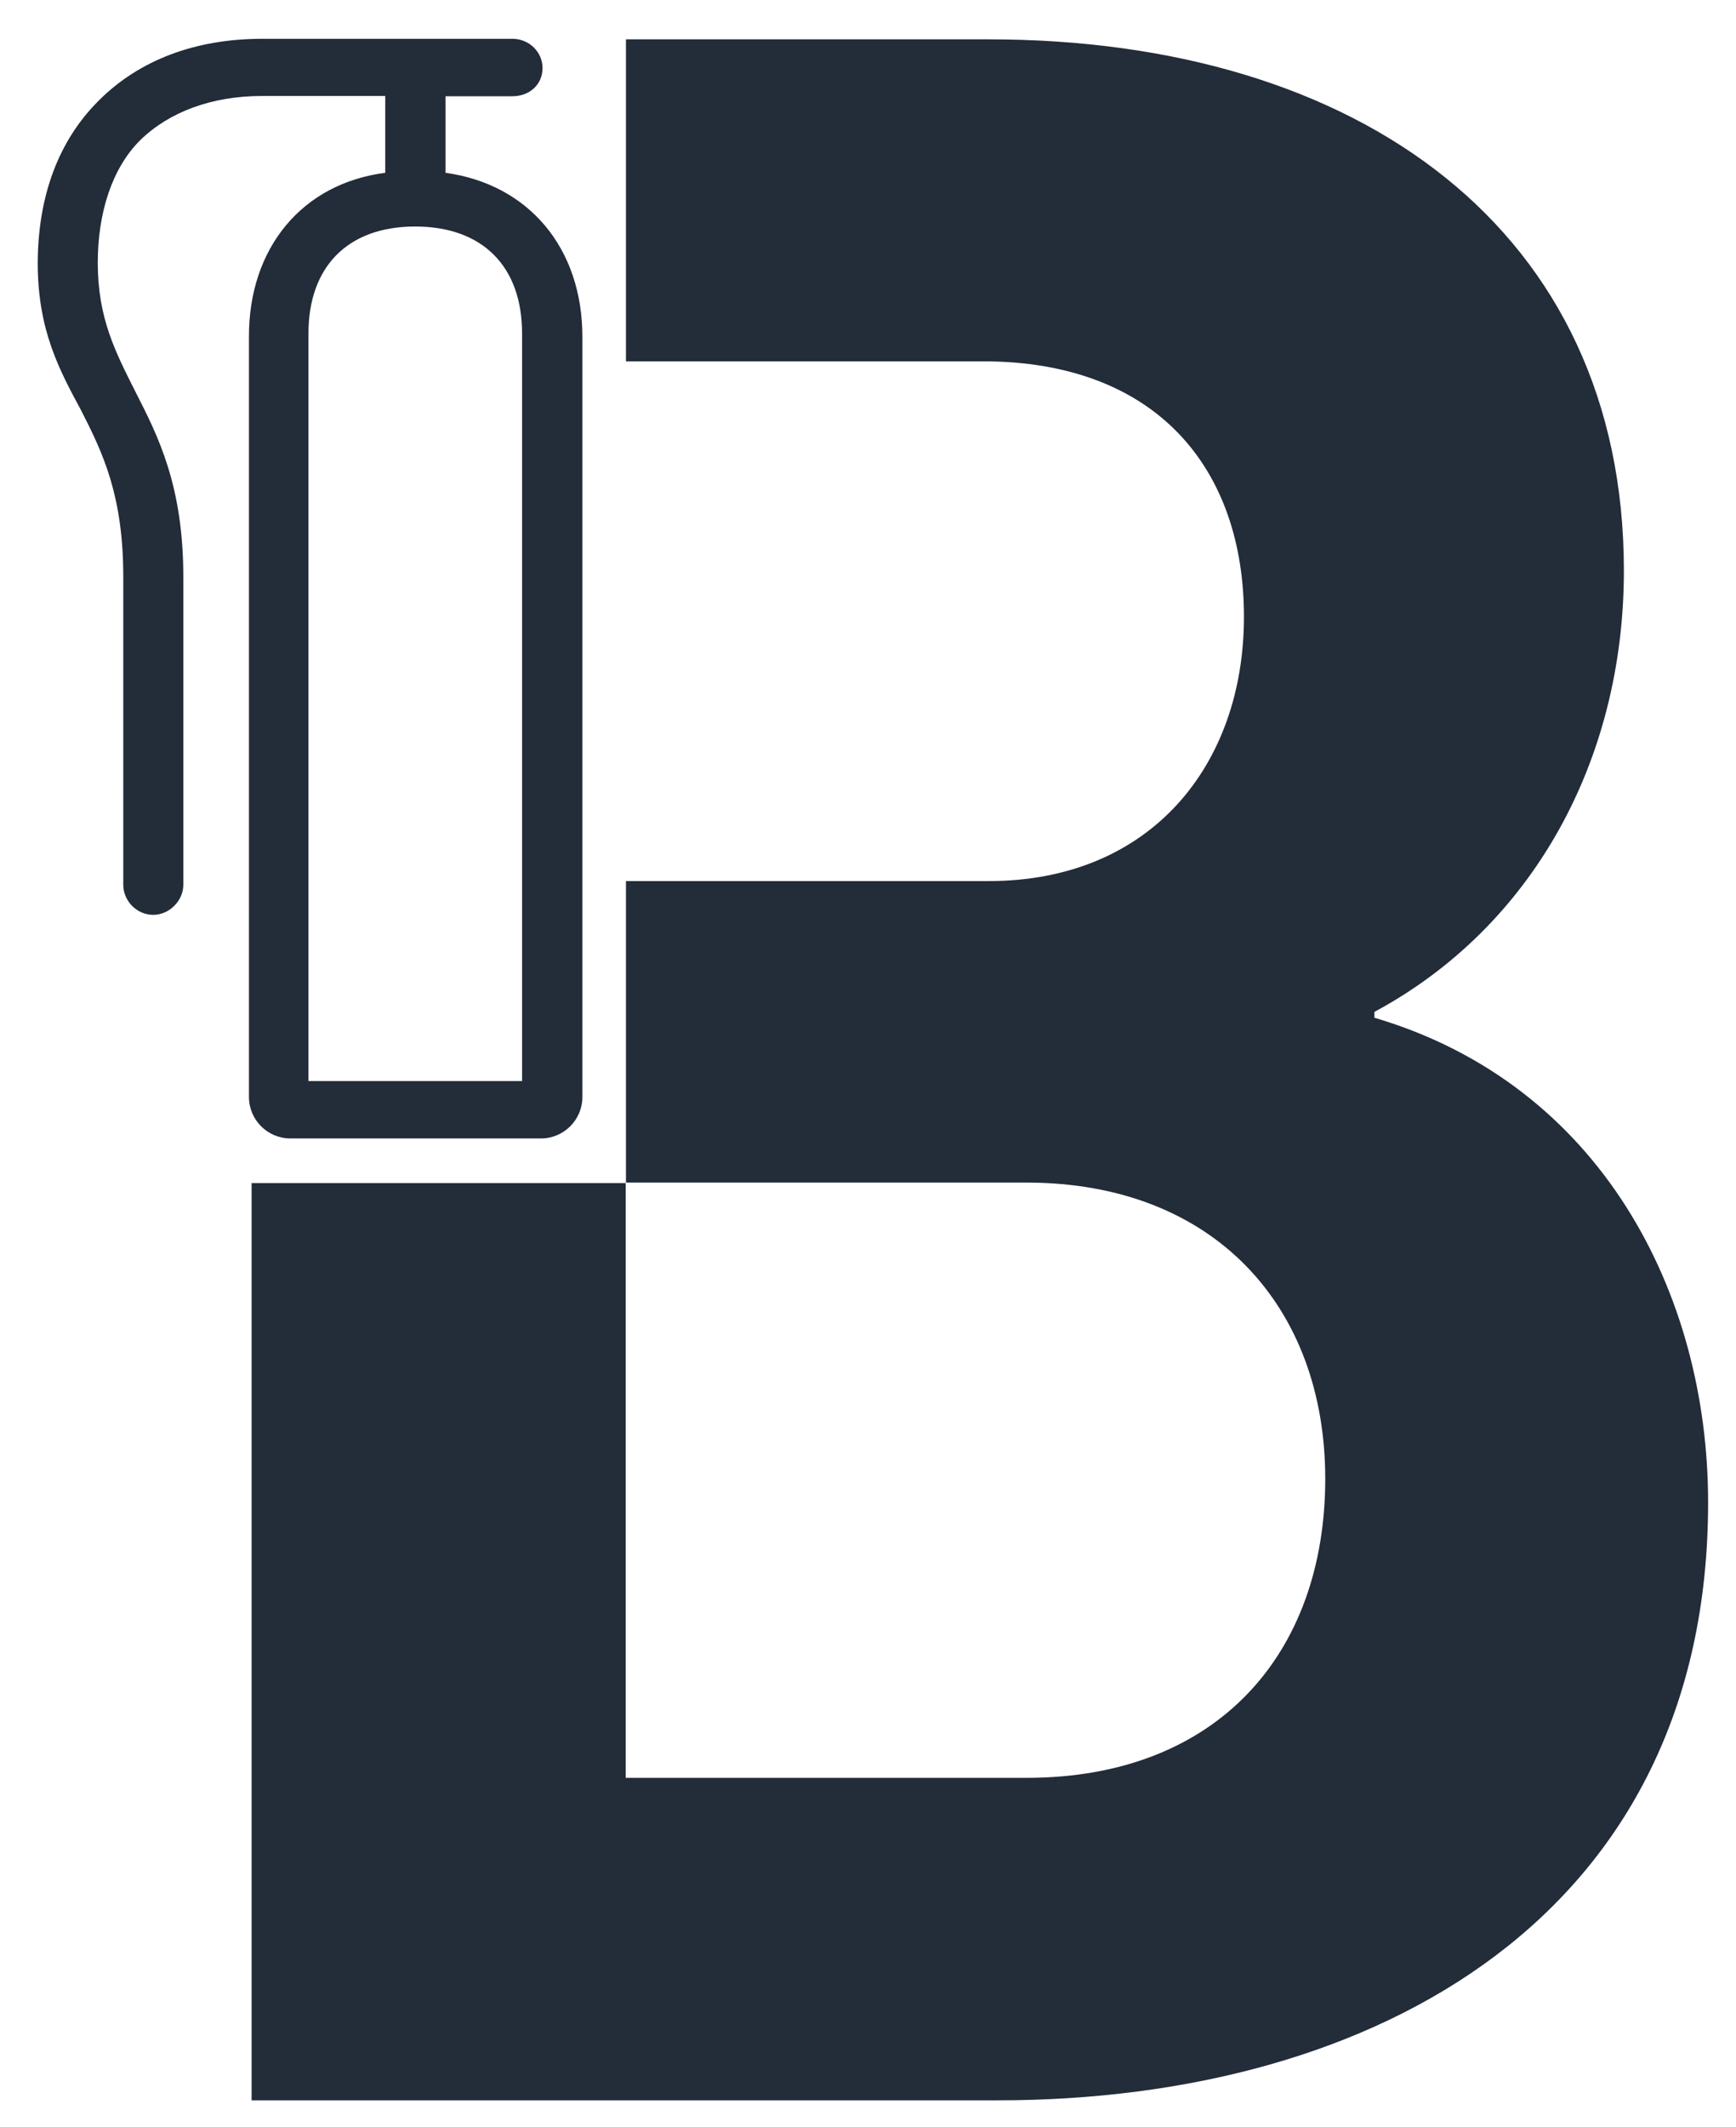 <?xml version="1.0" encoding="UTF-8"?> <svg xmlns="http://www.w3.org/2000/svg" xmlns:xlink="http://www.w3.org/1999/xlink" version="1.1" id="Ebene_1" x="0px" y="0px" viewBox="0 0 653.4 800" style="enable-background:new 0 0 653.4 800;" xml:space="preserve"> <style type="text/css"> .st0{fill:#232C39;} </style> <path class="st0" d="M235.6,668.7h150.7c72.1,0,112.5-46.9,112.5-112.5c0-64.4-41.5-111.4-112.5-111.4H235.6V331.4h136.5 c61.1,0,96.1-43.7,96.1-99.4c0-55.7-32.8-96.1-98.3-96.1H235.6V14.8h136.5c139.7,0,239.1,72.1,239.1,199.8 c0,72.1-34.9,134.3-93.9,166v2.2c85.2,25.1,125.6,103.7,125.6,182.3c0,155-124.5,224.9-267.5,224.9H94.7v-345h140.8V668.7z M37.2,37.8c15.3-15.3,36.5-23.2,61.4-23.2h94.3c6.3,0,11.3,5,11.3,11c0,6.3-5,10.6-11.3,10.6h-25.2V65 c31.2,4.3,51.5,28.2,51.5,61.7v285.9c0,8.6-7,15.6-15.6,15.6h-94.3c-8.6,0-15.6-7-15.6-15.6V126.7C93.6,93.2,113.8,69,145,65V36.1 H98.6c-18.9,0-34.9,6-45.8,16.6C42.1,63.3,36.8,80.2,36.8,98.8c0,20.9,6.6,33.5,14.3,48.8C59.4,163.9,69,182.5,69,217v115.8 c0,6-5.3,11.3-11.3,11.3c-6.3,0-11.3-5.3-11.3-11.3V217c0-30.5-7.6-46.5-15.9-62.7c-8-14.9-16.3-29.9-16.3-55.4 C14.3,73.9,21.9,53,37.2,37.8z M116.2,406.6h80.3V125.4c0-25.2-14.9-40.2-40.2-40.2c-25.9,0-40.2,15.6-40.2,40.2V406.6z"></path> </svg> 